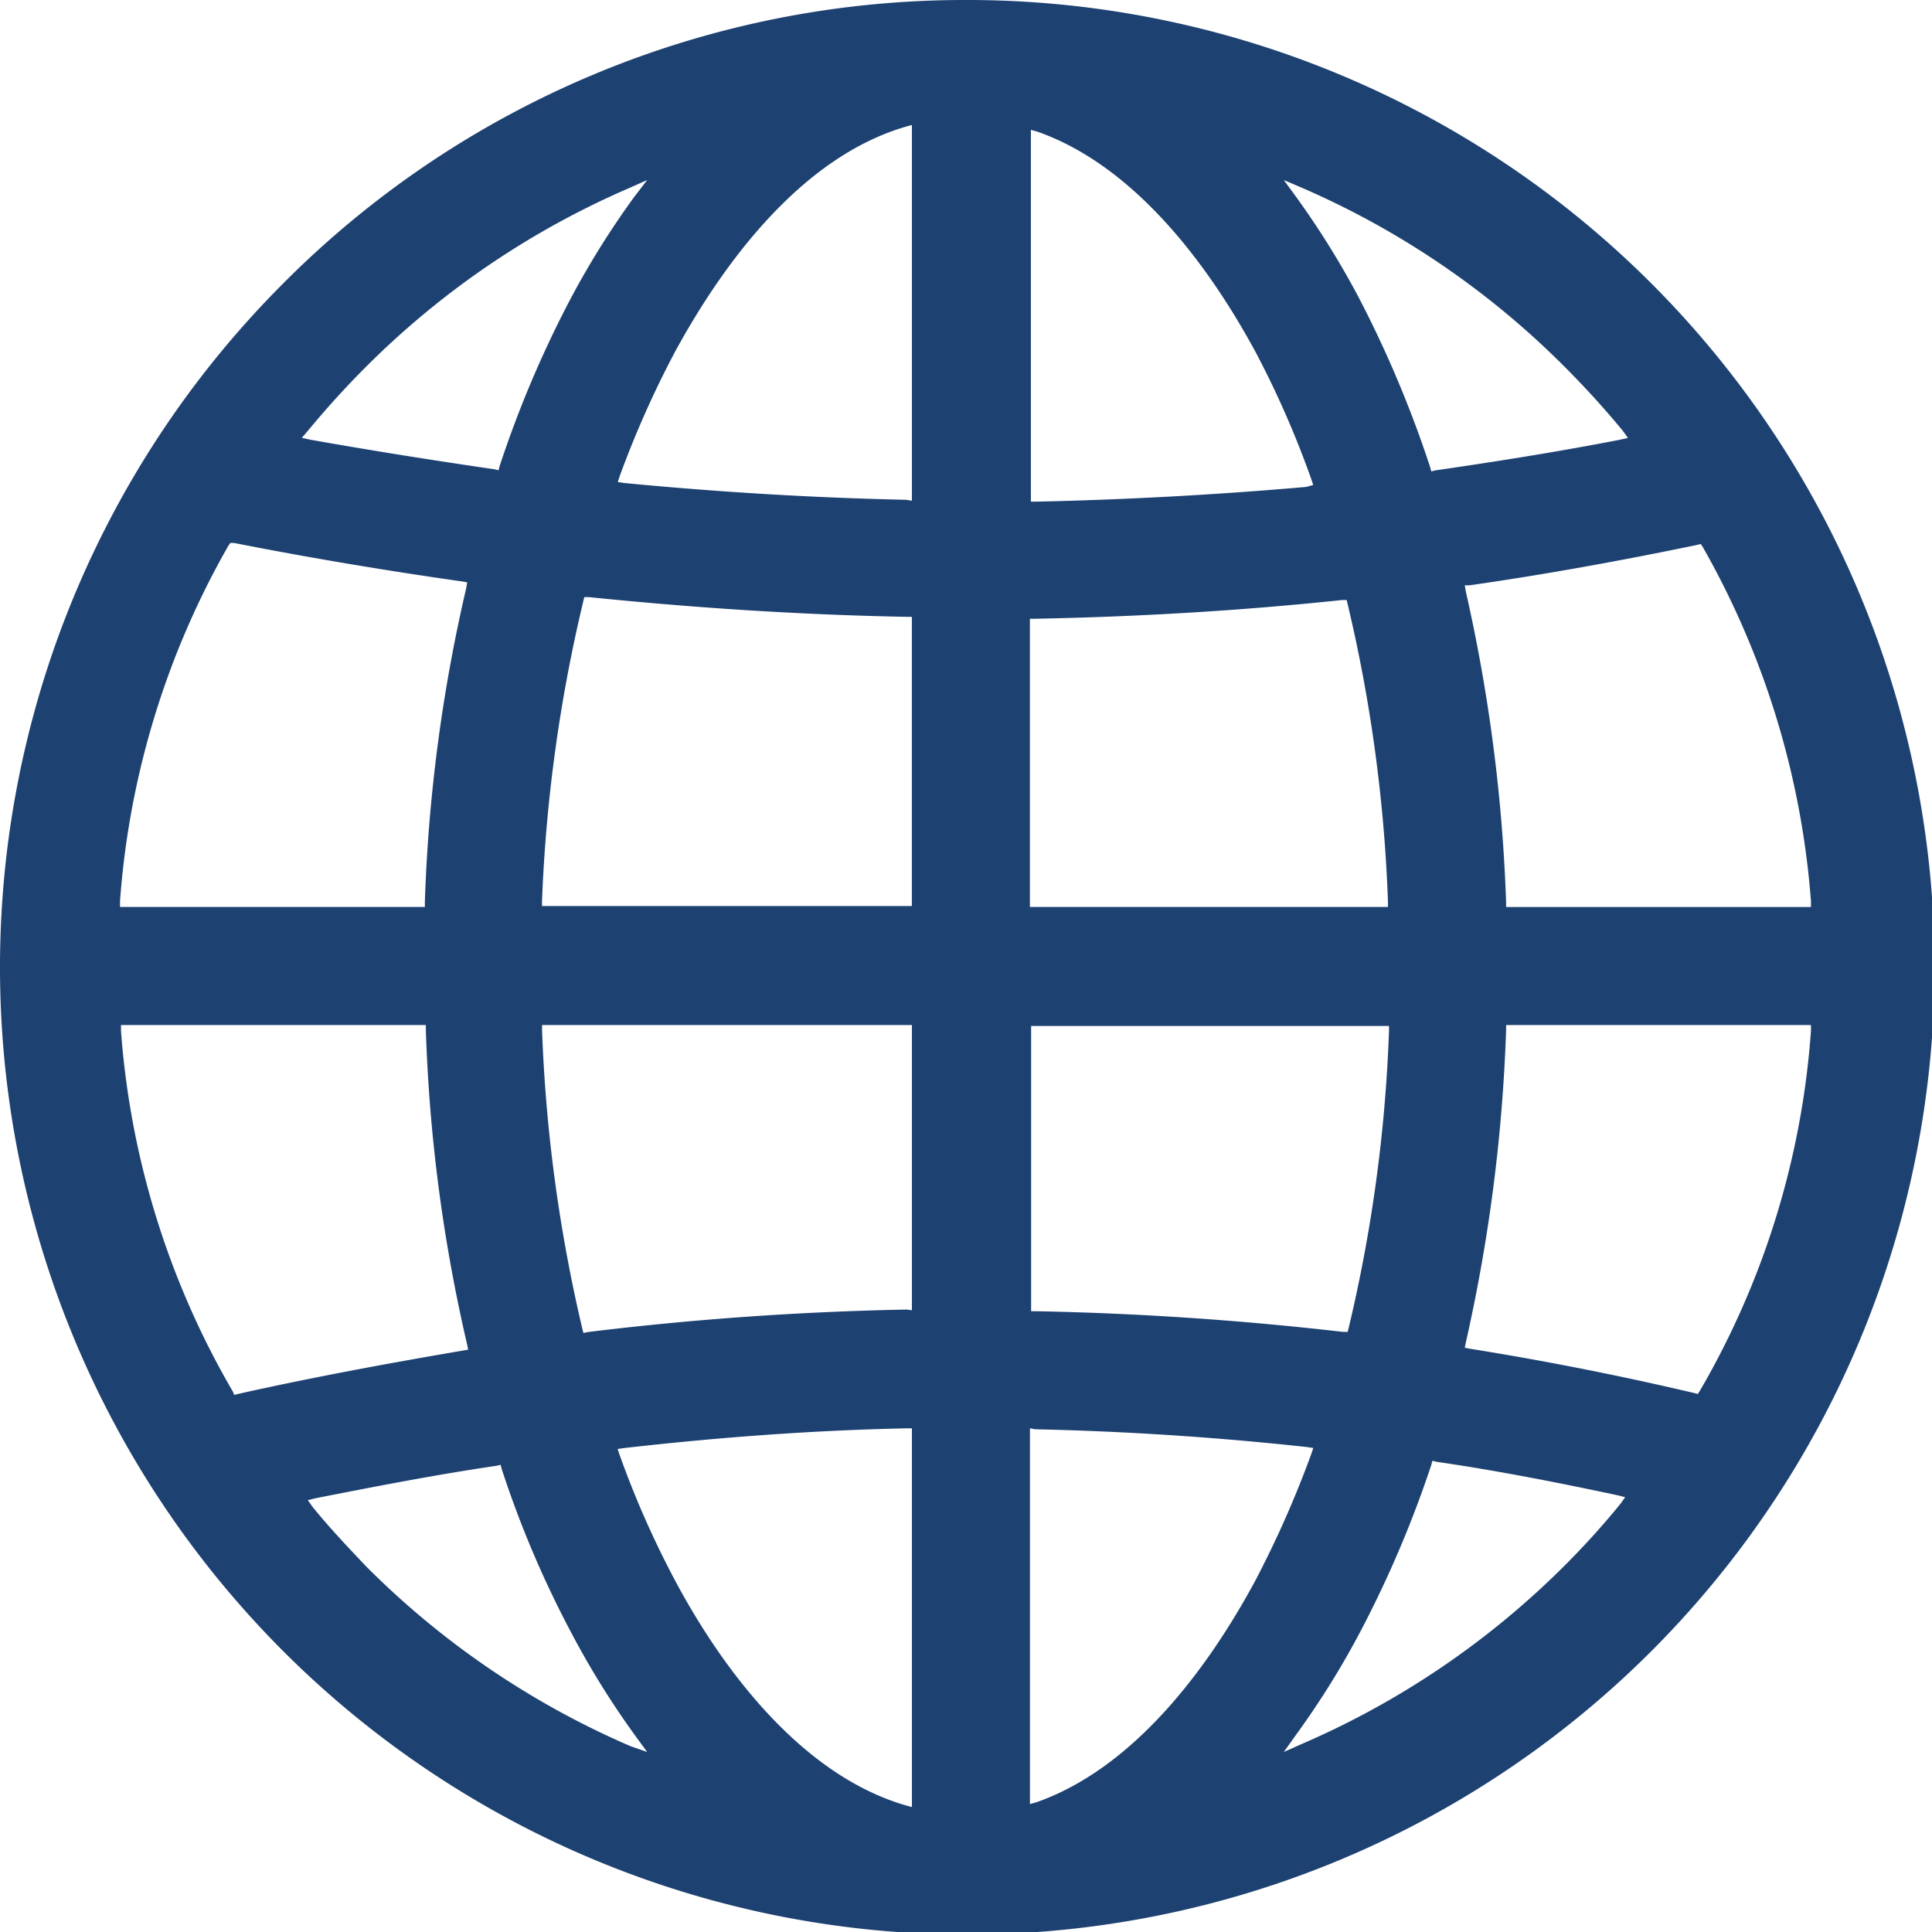 <svg xmlns="http://www.w3.org/2000/svg" width="43.095" height="43.095" viewBox="0 0 43.095 43.095">
  <path id="www" d="M216.635,337.912l-.044.066a18.728,18.728,0,0,0-2.414,7.921v.132h6.8v-.11a36,36,0,0,1,.922-7l.022-.132-.132-.022c-1.69-.241-3.4-.527-5.069-.856Zm27.538.944.022.132a37.046,37.046,0,0,1,.9,6.934v.11h6.8V345.9a18.852,18.852,0,0,0-2.414-7.9l-.044-.066-.088.022c-1.69.351-3.379.658-5.069.9Zm-4.037-9.04.241.329a18.894,18.894,0,0,1,1.426,2.282,25.235,25.235,0,0,1,1.6,3.8l.022.088.088-.022c1.382-.2,2.743-.417,4.1-.68l.2-.044-.11-.154q-.625-.757-1.317-1.448a18.869,18.869,0,0,0-5.881-3.994Zm-14.2,0-.395.176a18.869,18.869,0,0,0-5.881,3.994c-.461.461-.878.922-1.295,1.426l-.132.154.2.044c1.36.241,2.743.461,4.1.658l.088.022.022-.088a24.394,24.394,0,0,1,1.58-3.73,18.9,18.9,0,0,1,1.426-2.282Zm0,35.064-.241-.329a18.9,18.9,0,0,1-1.426-2.282,22.967,22.967,0,0,1-1.58-3.708l-.022-.088-.088.022c-1.36.2-2.7.461-4.037.724l-.176.044.11.154c.373.461.79.9,1.207,1.339a18.868,18.868,0,0,0,5.881,3.994Zm14.2,0,.395-.176a18.869,18.869,0,0,0,5.881-3.994,18.085,18.085,0,0,0,1.229-1.36l.11-.154-.176-.044c-1.338-.285-2.677-.549-4.037-.746l-.088-.022-.022.088a24.73,24.73,0,0,1-1.6,3.752,18.89,18.89,0,0,1-1.426,2.282Zm4.037-9.018.11.022q2.5.4,5,.987l.088.022.044-.066a18.578,18.578,0,0,0,2.48-8.031v-.132h-6.8v.11a37.271,37.271,0,0,1-.9,6.978Zm-27.45,1.053.088-.022c1.668-.373,3.335-.68,5-.965l.132-.022-.022-.11a36.005,36.005,0,0,1-.922-7.022v-.11h-6.8v.132a18.7,18.7,0,0,0,2.5,8.053Zm15.118-19.946v-8.382l-.154.044c-2.3.68-4.037,3.006-5.135,5.025a22.116,22.116,0,0,0-1.229,2.765l-.044.132.154.022c2.085.2,4.191.329,6.276.373Zm-7.307,2.15-.022.088a34.368,34.368,0,0,0-.922,6.693v.11h8.25v-6.451h-.11c-2.37-.044-4.74-.2-7.087-.439Zm7.307,15.908v-6.363h-8.25v.11a34.342,34.342,0,0,0,.9,6.671l.022.088.11-.022a69.479,69.479,0,0,1,7.109-.5Zm0,11.081v-8.448h-.11c-2.106.044-4.191.2-6.3.439l-.154.022.044.132a21.058,21.058,0,0,0,1.229,2.787c1.075,2.019,2.831,4.345,5.135,5.025Zm2.633-8.448v8.382l.154-.044c2.172-.768,3.818-2.984,4.871-4.937a23.134,23.134,0,0,0,1.251-2.831l.044-.132-.154-.022q-3.028-.329-6.056-.395Zm7.087-2.15.022-.088a33.68,33.68,0,0,0,.9-6.627v-.11H234.5v6.363h.11c2.282.044,4.586.2,6.846.461Zm-.022-16.325h-.11c-2.282.241-4.564.373-6.846.417h-.11v6.429h7.987v-.11a33.9,33.9,0,0,0-.9-6.649Zm-.746-2.567-.044-.132a21.339,21.339,0,0,0-1.229-2.809c-1.053-1.953-2.7-4.169-4.871-4.937l-.154-.044v8.294h.11c2.019-.044,4.037-.154,6.034-.329ZM233.048,325.8a21.576,21.576,0,1,1-15.228,6.319A21.432,21.432,0,0,1,233.048,325.8Z" transform="translate(-211.5 -325.8)" fill="#1d4171" fill-rule="evenodd"/>
</svg>
